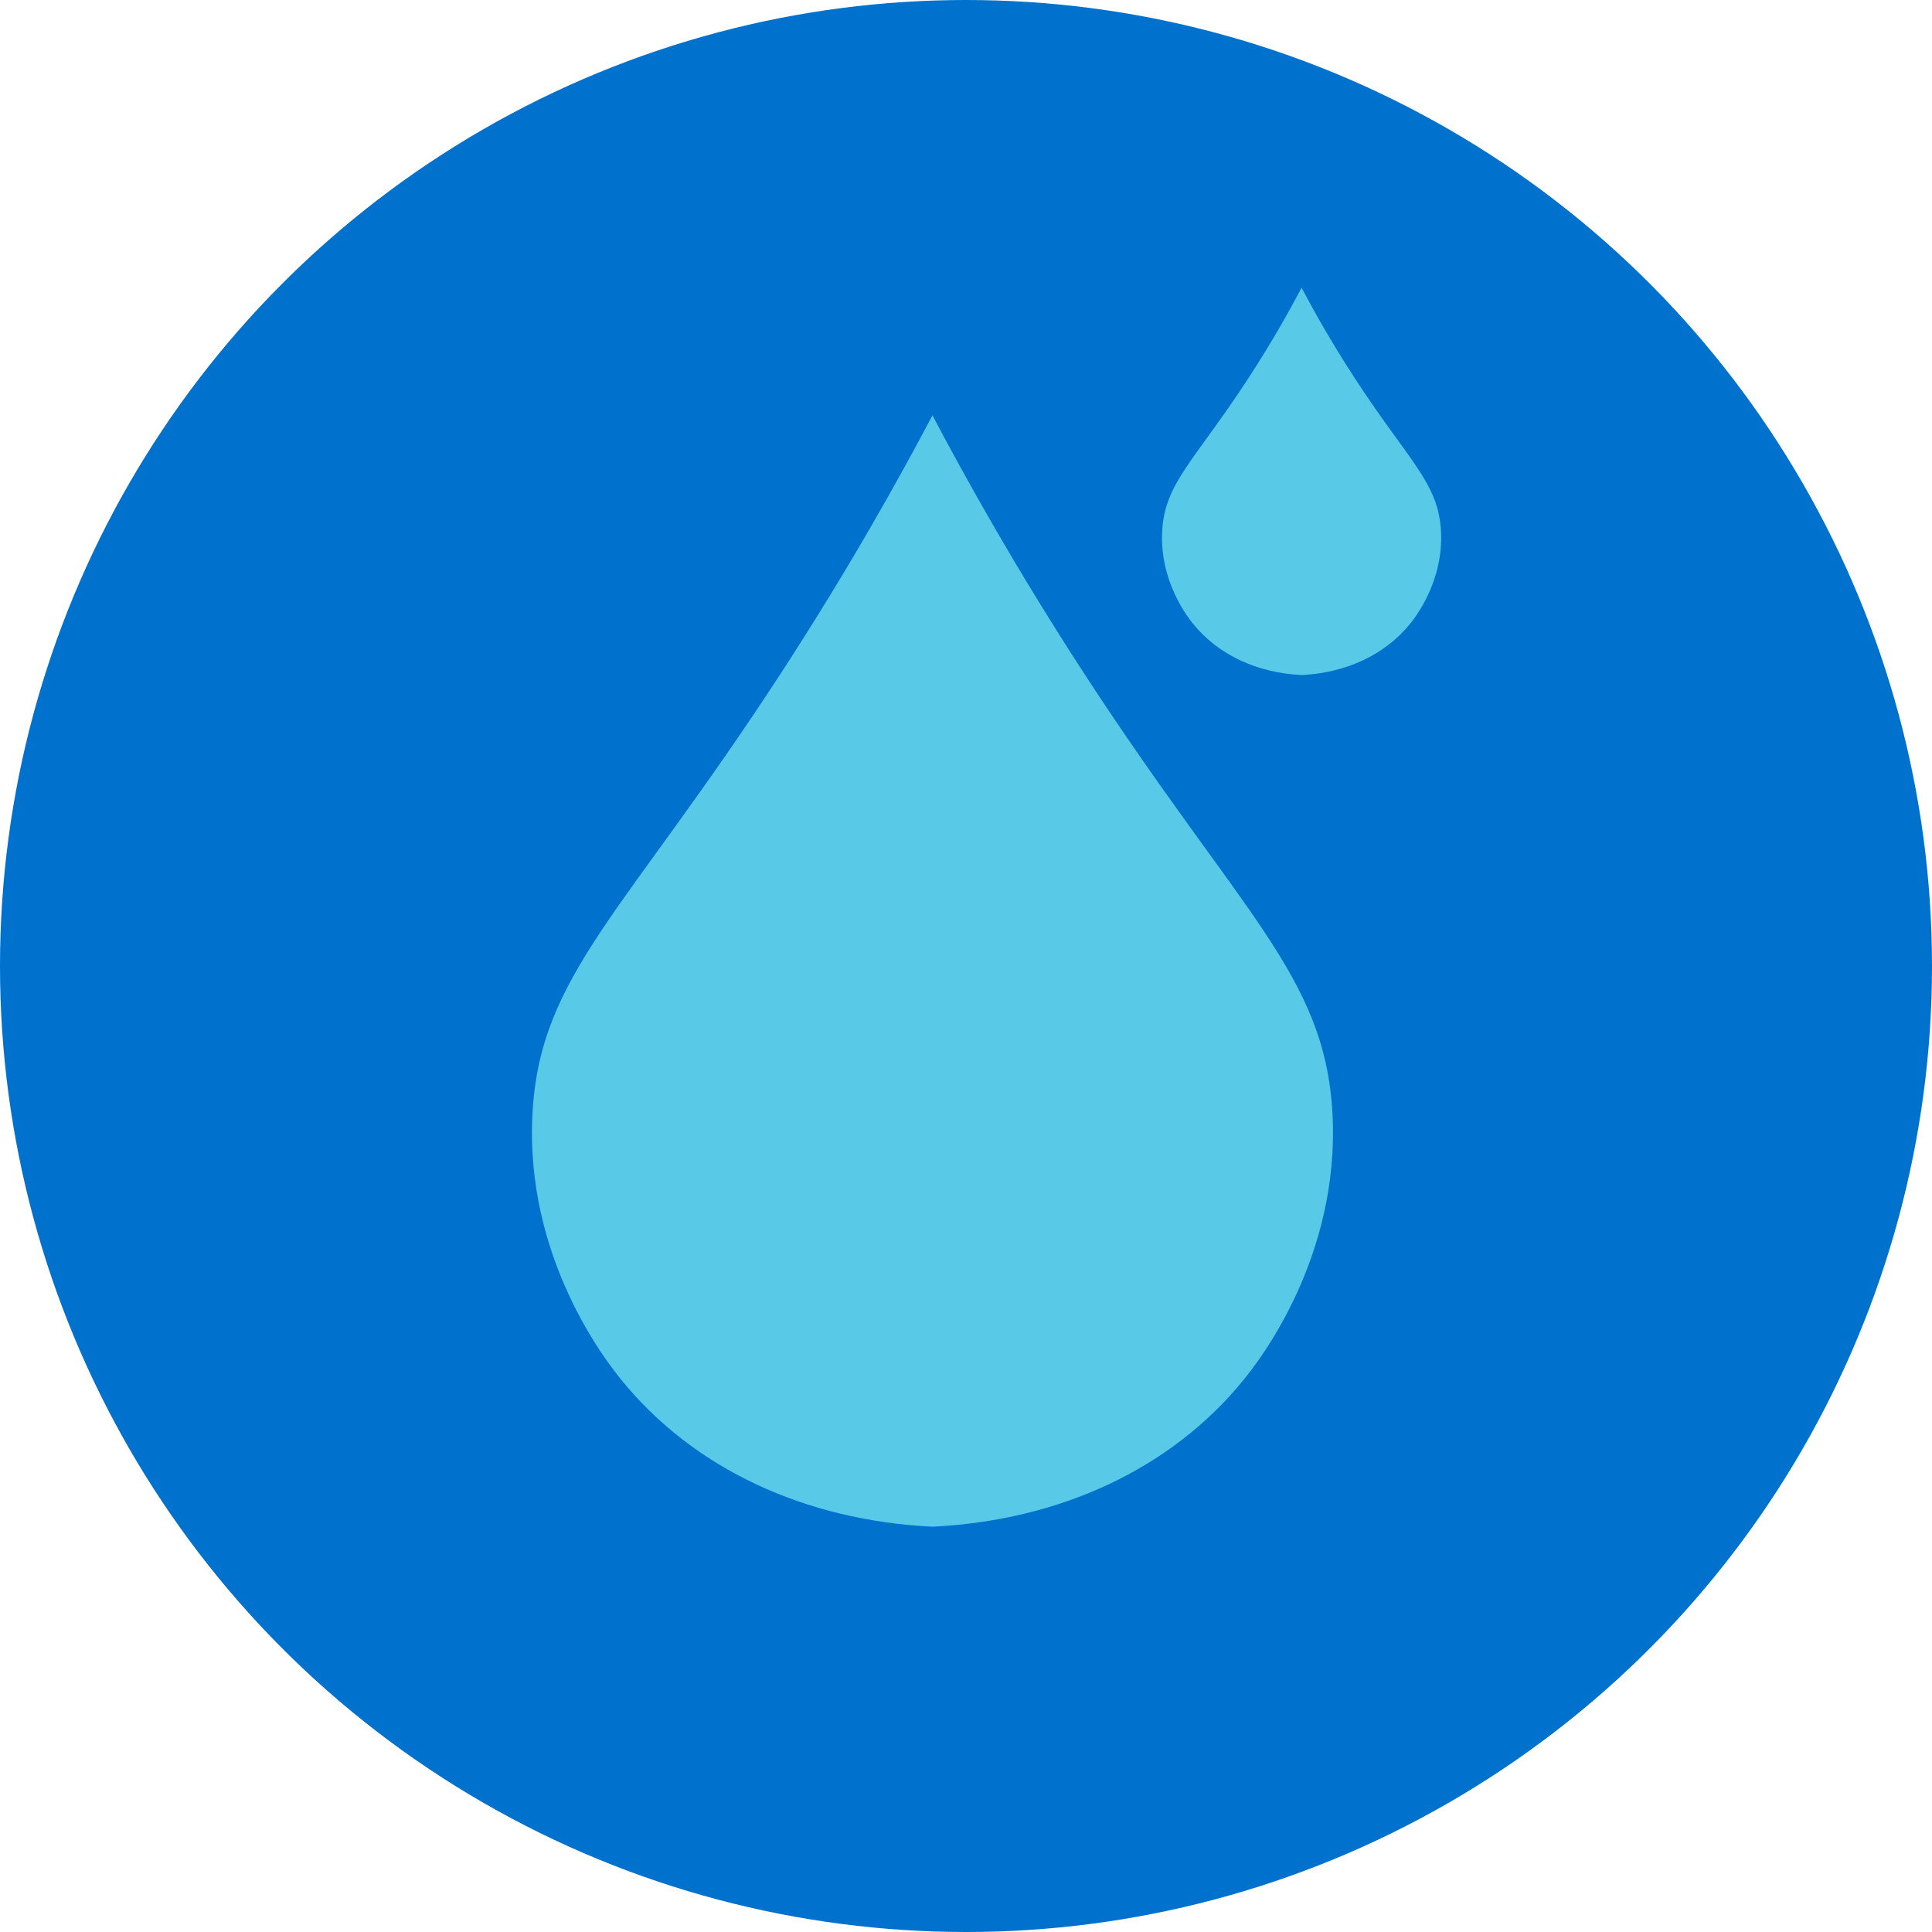 <?xml version="1.0" encoding="UTF-8"?>
<svg xmlns="http://www.w3.org/2000/svg" id="a" viewBox="0 0 141.732 141.732">
  <circle cx="70.866" cy="70.866" r="70.866" style="fill:#0072ce;"></circle>
  <path d="M105.712,38.959c-.192-3.552-2.352-5.11-6.344-11.243-1.764-2.711-3.054-5.036-3.881-6.605v-.005.003s-.003-.002-.003-.003v.005c-.827,1.569-2.117,3.894-3.882,6.605-3.992,6.133-6.152,7.692-6.344,11.243-.2,3.699,1.908,6.36,2.252,6.785,1.861,2.31,4.735,3.621,7.974,3.779h0s0,0,.001,0,0,0,.001,0h0c3.239-.159,6.112-1.47,7.974-3.78.343-.426,2.451-3.087,2.252-6.785Z" style="fill:#58cae7;"></path>
  <path d="M97.749,81.686c-.552-10.19-6.75-14.661-18.204-32.26-5.062-7.777-8.764-14.45-11.136-18.951v-.016l-.004.008s-.004-.005-.004-.008v.016c-2.372,4.501-6.075,11.173-11.137,18.951-11.454,17.598-17.65,22.069-18.202,32.26-.575,10.613,5.476,18.248,6.461,19.469,5.34,6.627,13.586,10.39,22.879,10.844h0s.003,0,.004,0,.003,0,.004,0h0c9.293-.456,17.537-4.218,22.879-10.845.983-1.221,7.034-8.856,6.461-19.469Z" style="fill:#58cae7;"></path>
</svg>
